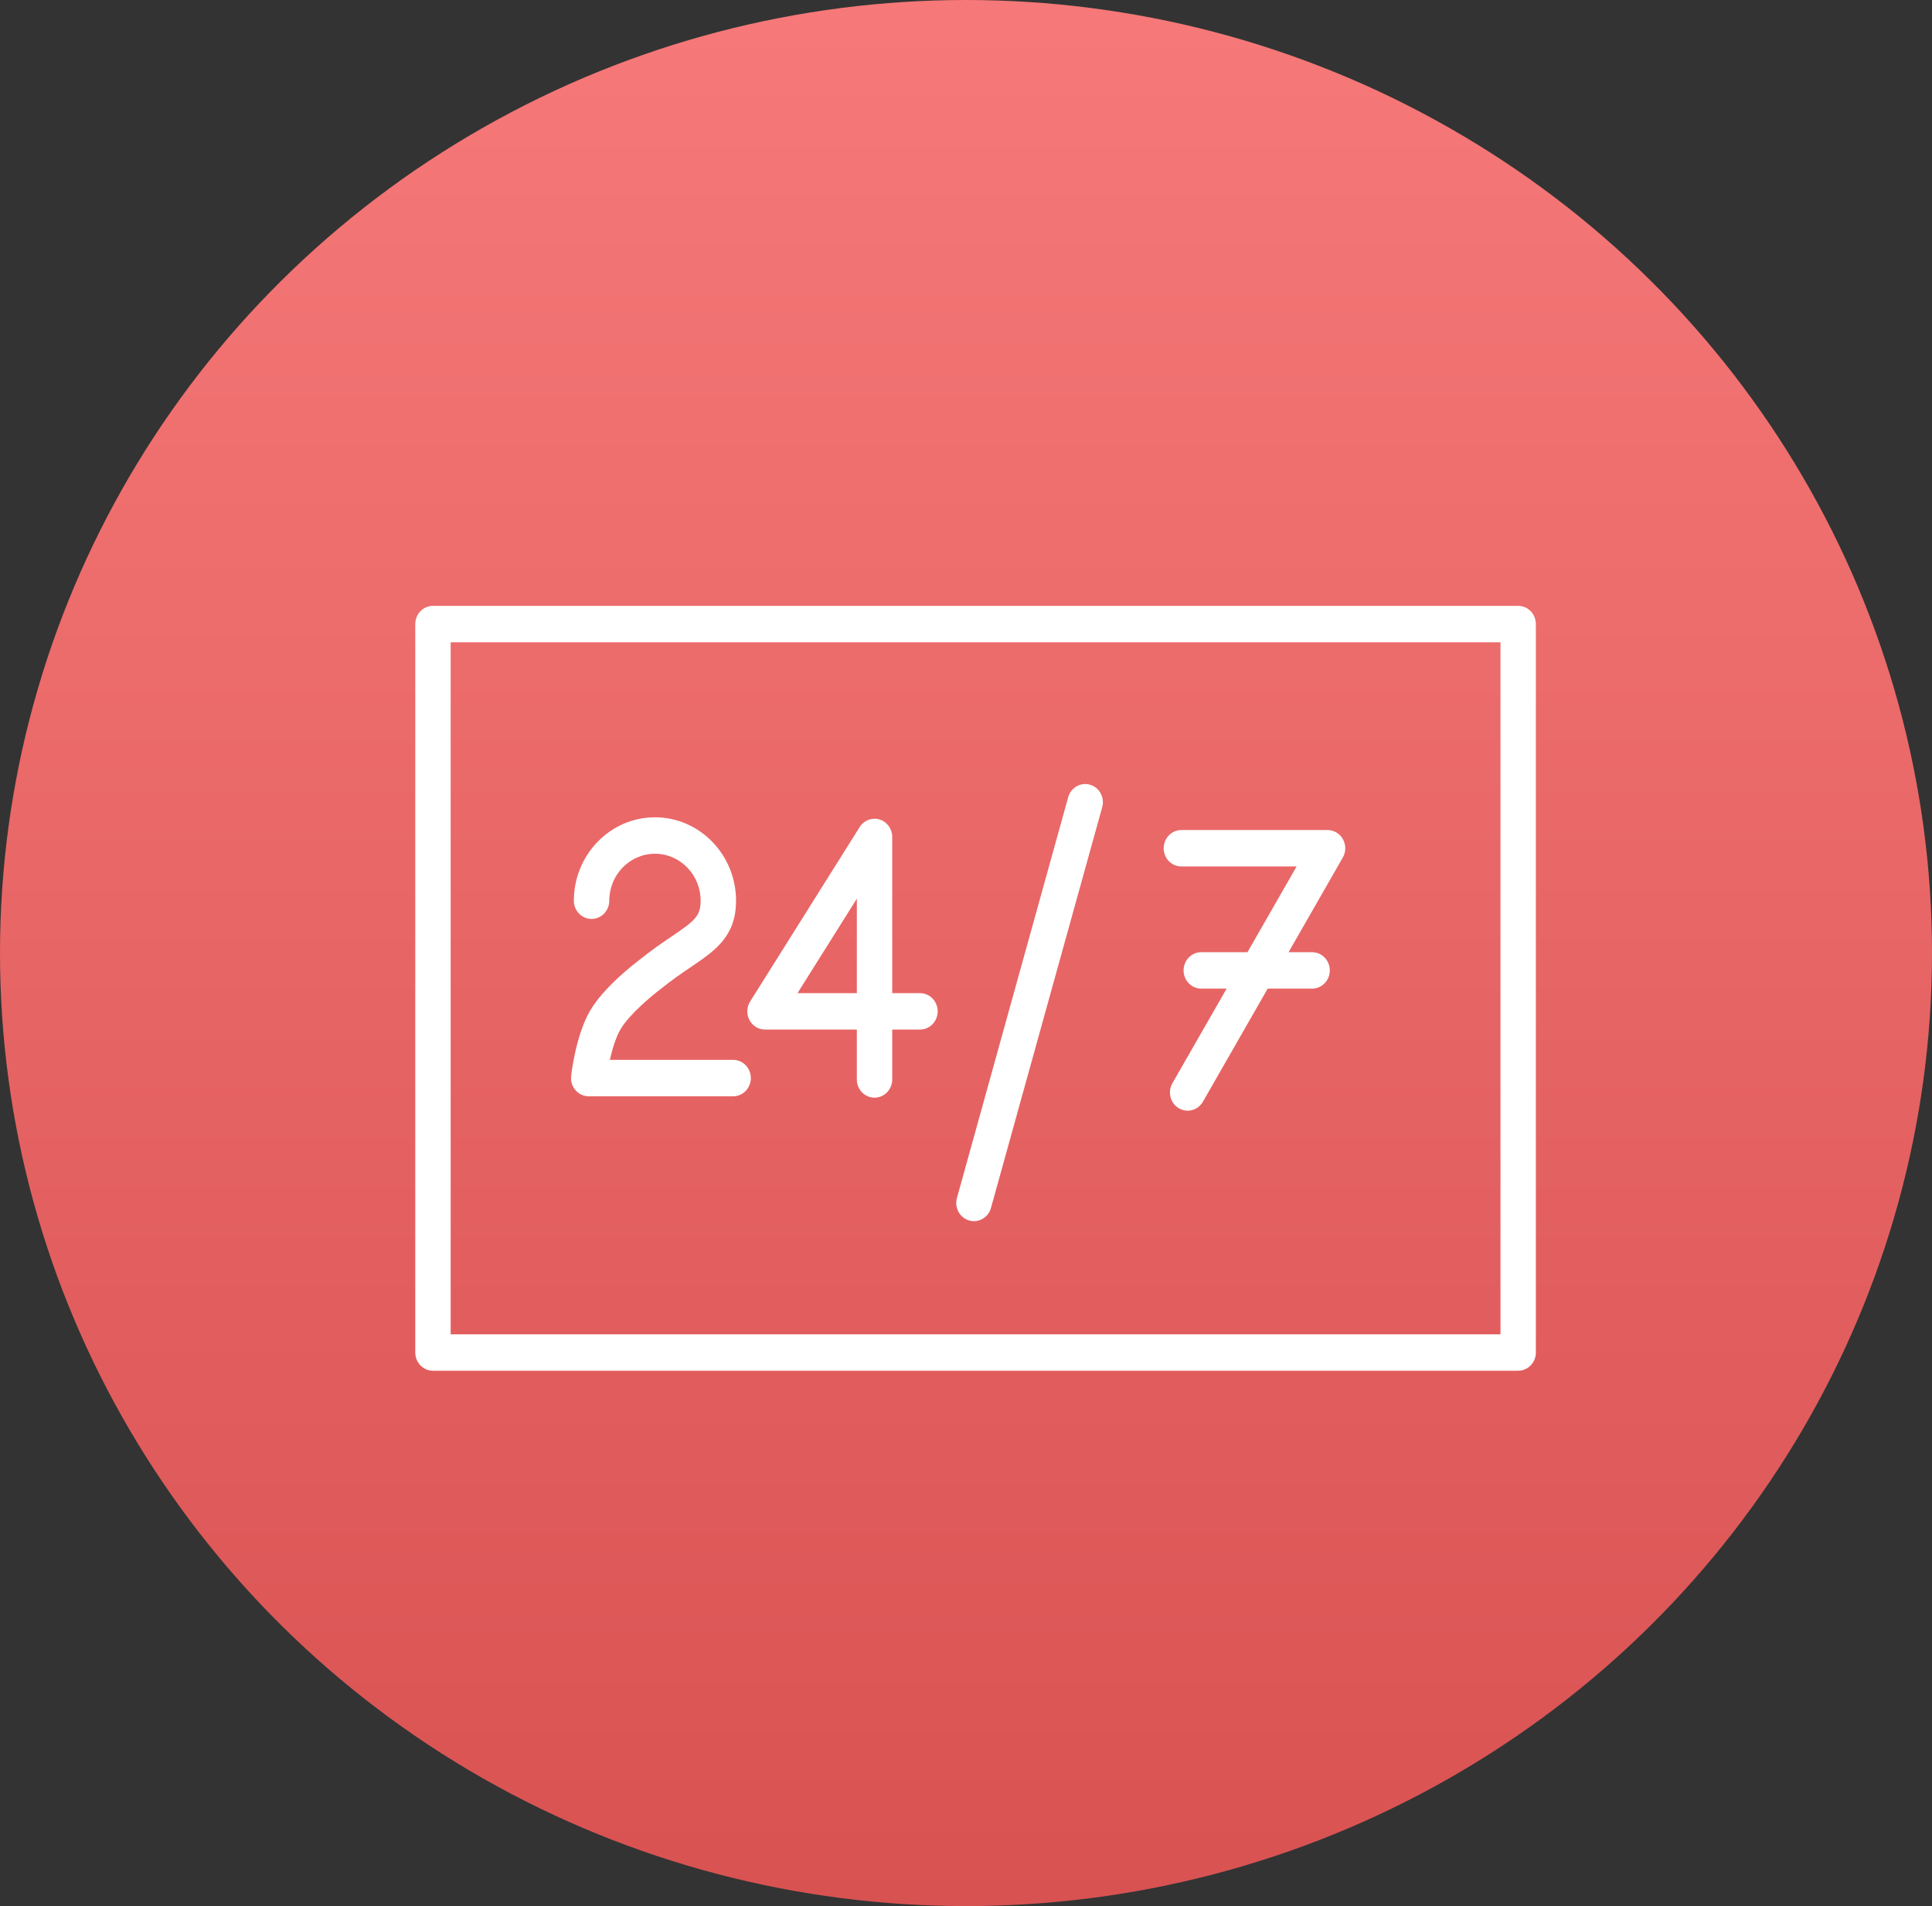 <svg xmlns="http://www.w3.org/2000/svg" viewBox="0 0 76 75" fill="none" preserveAspectRatio="xMidYMid meet">
                     <rect x="0" y="0" width="76" height="75" fill="#333333" stroke="none"/>
                     <ellipse cx="38" cy="37.5" rx="38" ry="37.5" fill="url(#61fc286a-c2dd-4fcd-9dca-774d0c0d73cc)"></ellipse>
                     <path d="M23.158 43.137H28.84C29.225 43.137 29.536 42.816 29.536 42.42C29.536 42.025 29.225 41.703 28.84 41.703H23.99C24.084 41.288 24.223 40.82 24.409 40.501C24.749 39.917 25.657 39.164 25.999 38.908C26.437 38.553 26.834 38.284 27.184 38.047C28.133 37.402 28.954 36.846 28.954 35.442C28.954 33.632 27.523 32.159 25.765 32.159C24.006 32.159 22.574 33.632 22.574 35.442C22.574 35.838 22.886 36.158 23.27 36.158C23.655 36.158 23.967 35.838 23.967 35.442C23.967 34.422 24.773 33.593 25.765 33.593C26.756 33.593 27.561 34.422 27.561 35.442C27.561 36.049 27.324 36.235 26.418 36.85C26.063 37.09 25.622 37.389 25.159 37.765C25.018 37.871 23.762 38.826 23.216 39.763C22.666 40.704 22.485 42.172 22.467 42.336C22.443 42.54 22.506 42.744 22.638 42.897C22.77 43.049 22.959 43.137 23.158 43.137Z" fill="white"></path>
                     <path d="M30.093 40.511H33.706V42.474C33.706 42.87 34.017 43.191 34.402 43.191C34.787 43.191 35.098 42.87 35.098 42.474V40.511H36.19C36.575 40.511 36.886 40.19 36.886 39.794C36.886 39.399 36.575 39.078 36.19 39.078H35.098V32.932C35.098 32.614 34.895 32.334 34.599 32.245C34.304 32.155 33.985 32.276 33.817 32.543L29.509 39.406C29.37 39.626 29.36 39.907 29.482 40.137C29.603 40.367 29.839 40.511 30.093 40.511ZM33.706 35.361V39.078H31.372L33.706 35.361Z" fill="white"></path>
                     <path d="M38.122 48.022C38.186 48.041 38.25 48.05 38.313 48.05C38.616 48.05 38.895 47.845 38.982 47.53L43.358 31.763C43.464 31.382 43.25 30.985 42.88 30.877C42.511 30.769 42.125 30.989 42.02 31.369L37.644 47.136C37.538 47.517 37.752 47.913 38.122 48.022Z" fill="white"></path>
                     <path d="M46.472 34.093H51.005L49.073 37.466H47.255C46.871 37.466 46.559 37.787 46.559 38.183C46.559 38.579 46.871 38.9 47.255 38.9H48.252L46.12 42.622C45.925 42.964 46.035 43.403 46.366 43.604C46.477 43.672 46.599 43.703 46.719 43.703C46.957 43.703 47.19 43.577 47.319 43.351L49.868 38.9H51.615C51.999 38.9 52.311 38.579 52.311 38.183C52.311 37.787 51.999 37.467 51.615 37.467H50.689L52.823 33.741C52.95 33.519 52.952 33.245 52.828 33.021C52.704 32.798 52.473 32.66 52.223 32.66H46.472C46.087 32.66 45.776 32.981 45.776 33.377C45.776 33.773 46.087 34.093 46.472 34.093Z" fill="white"></path>
                     <path d="M59.721 23.839H17.032C16.647 23.839 16.336 24.159 16.336 24.555V53.219C16.336 53.614 16.647 53.935 17.032 53.935H59.721C60.105 53.935 60.417 53.614 60.417 53.219V24.555C60.417 24.159 60.105 23.839 59.721 23.839ZM59.025 52.502H17.728V25.272H59.025V52.502Z" fill="white"></path>
                     <defs>
                     <linearGradient id="61fc286a-c2dd-4fcd-9dca-774d0c0d73cc" x1="38" y1="-22.5" x2="38" y2="75" gradientUnits="userSpaceOnUse">
                     <stop stop-color="#FF8484"></stop>
                     <stop offset="1" stop-color="#D95252"></stop>
                     </linearGradient>
                     </defs>
                     </svg>